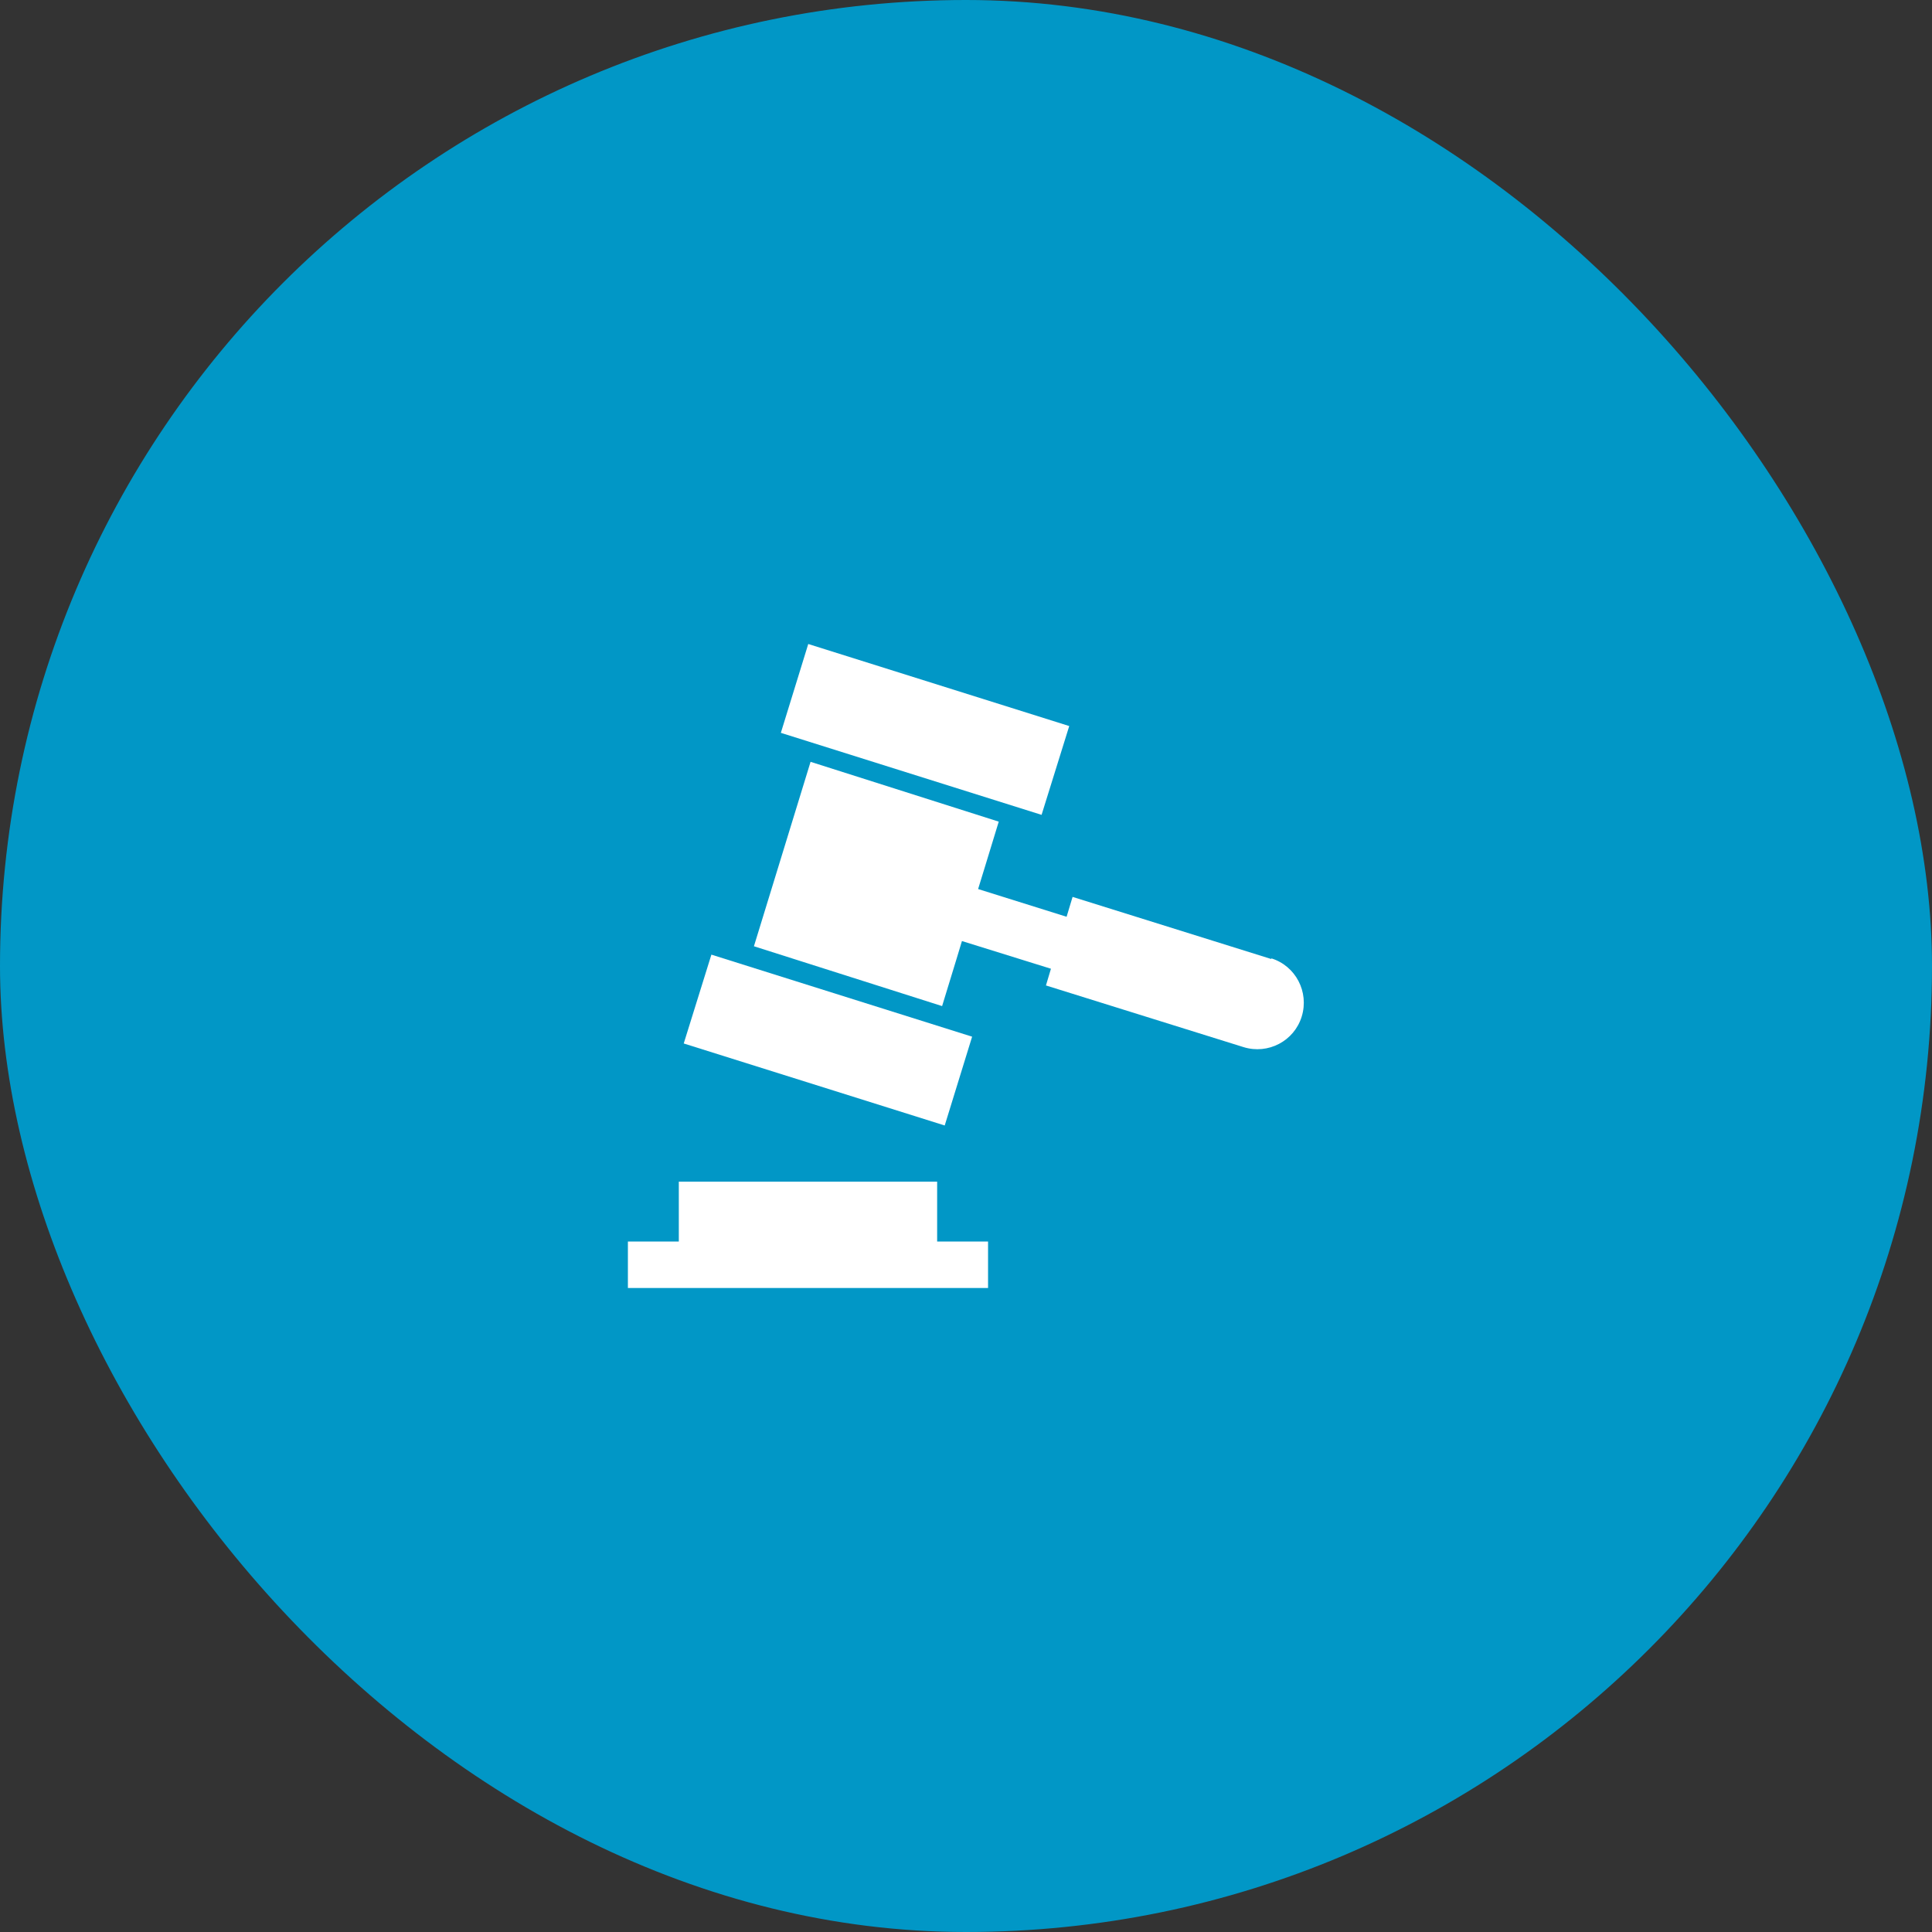<svg width="60" height="60" viewBox="0 0 60 60" fill="none" xmlns="http://www.w3.org/2000/svg">
<rect x="0" y="0" width="60" height="60" fill="#333333" stroke="none"/>
<rect width="60" height="60" rx="30" fill="#0197C6"/>
<g clip-path="url(#clip0_4006_22318)">
<path d="M33.206 22.548L25.101 20L24.25 22.759L32.347 25.306L33.206 22.548Z" fill="white"/>
<path d="M30.19 32.195L22.093 29.647L21.234 32.406L29.339 34.953L30.19 32.195Z" fill="white"/>
<path d="M29.104 36.698H21.081V38.556H19.5V40H30.685V38.556H29.104V36.698Z" fill="white"/>
<path d="M39.486 29.785L33.31 27.854L33.124 28.471L30.376 27.61L30.563 27.002L31.017 25.517L25.173 23.659L23.414 29.387L29.258 31.245L29.712 29.761L29.874 29.225L32.638 30.085L32.483 30.604L38.619 32.519C39.381 32.755 40.191 32.333 40.426 31.57C40.661 30.807 40.24 29.996 39.478 29.761L39.486 29.785Z" fill="white"/>
</g>
<defs>
<clipPath id="clip0_4006_22318">
<rect width="21" height="20" fill="white" transform="translate(19.5 20)"/>
</clipPath>
</defs>
</svg>
